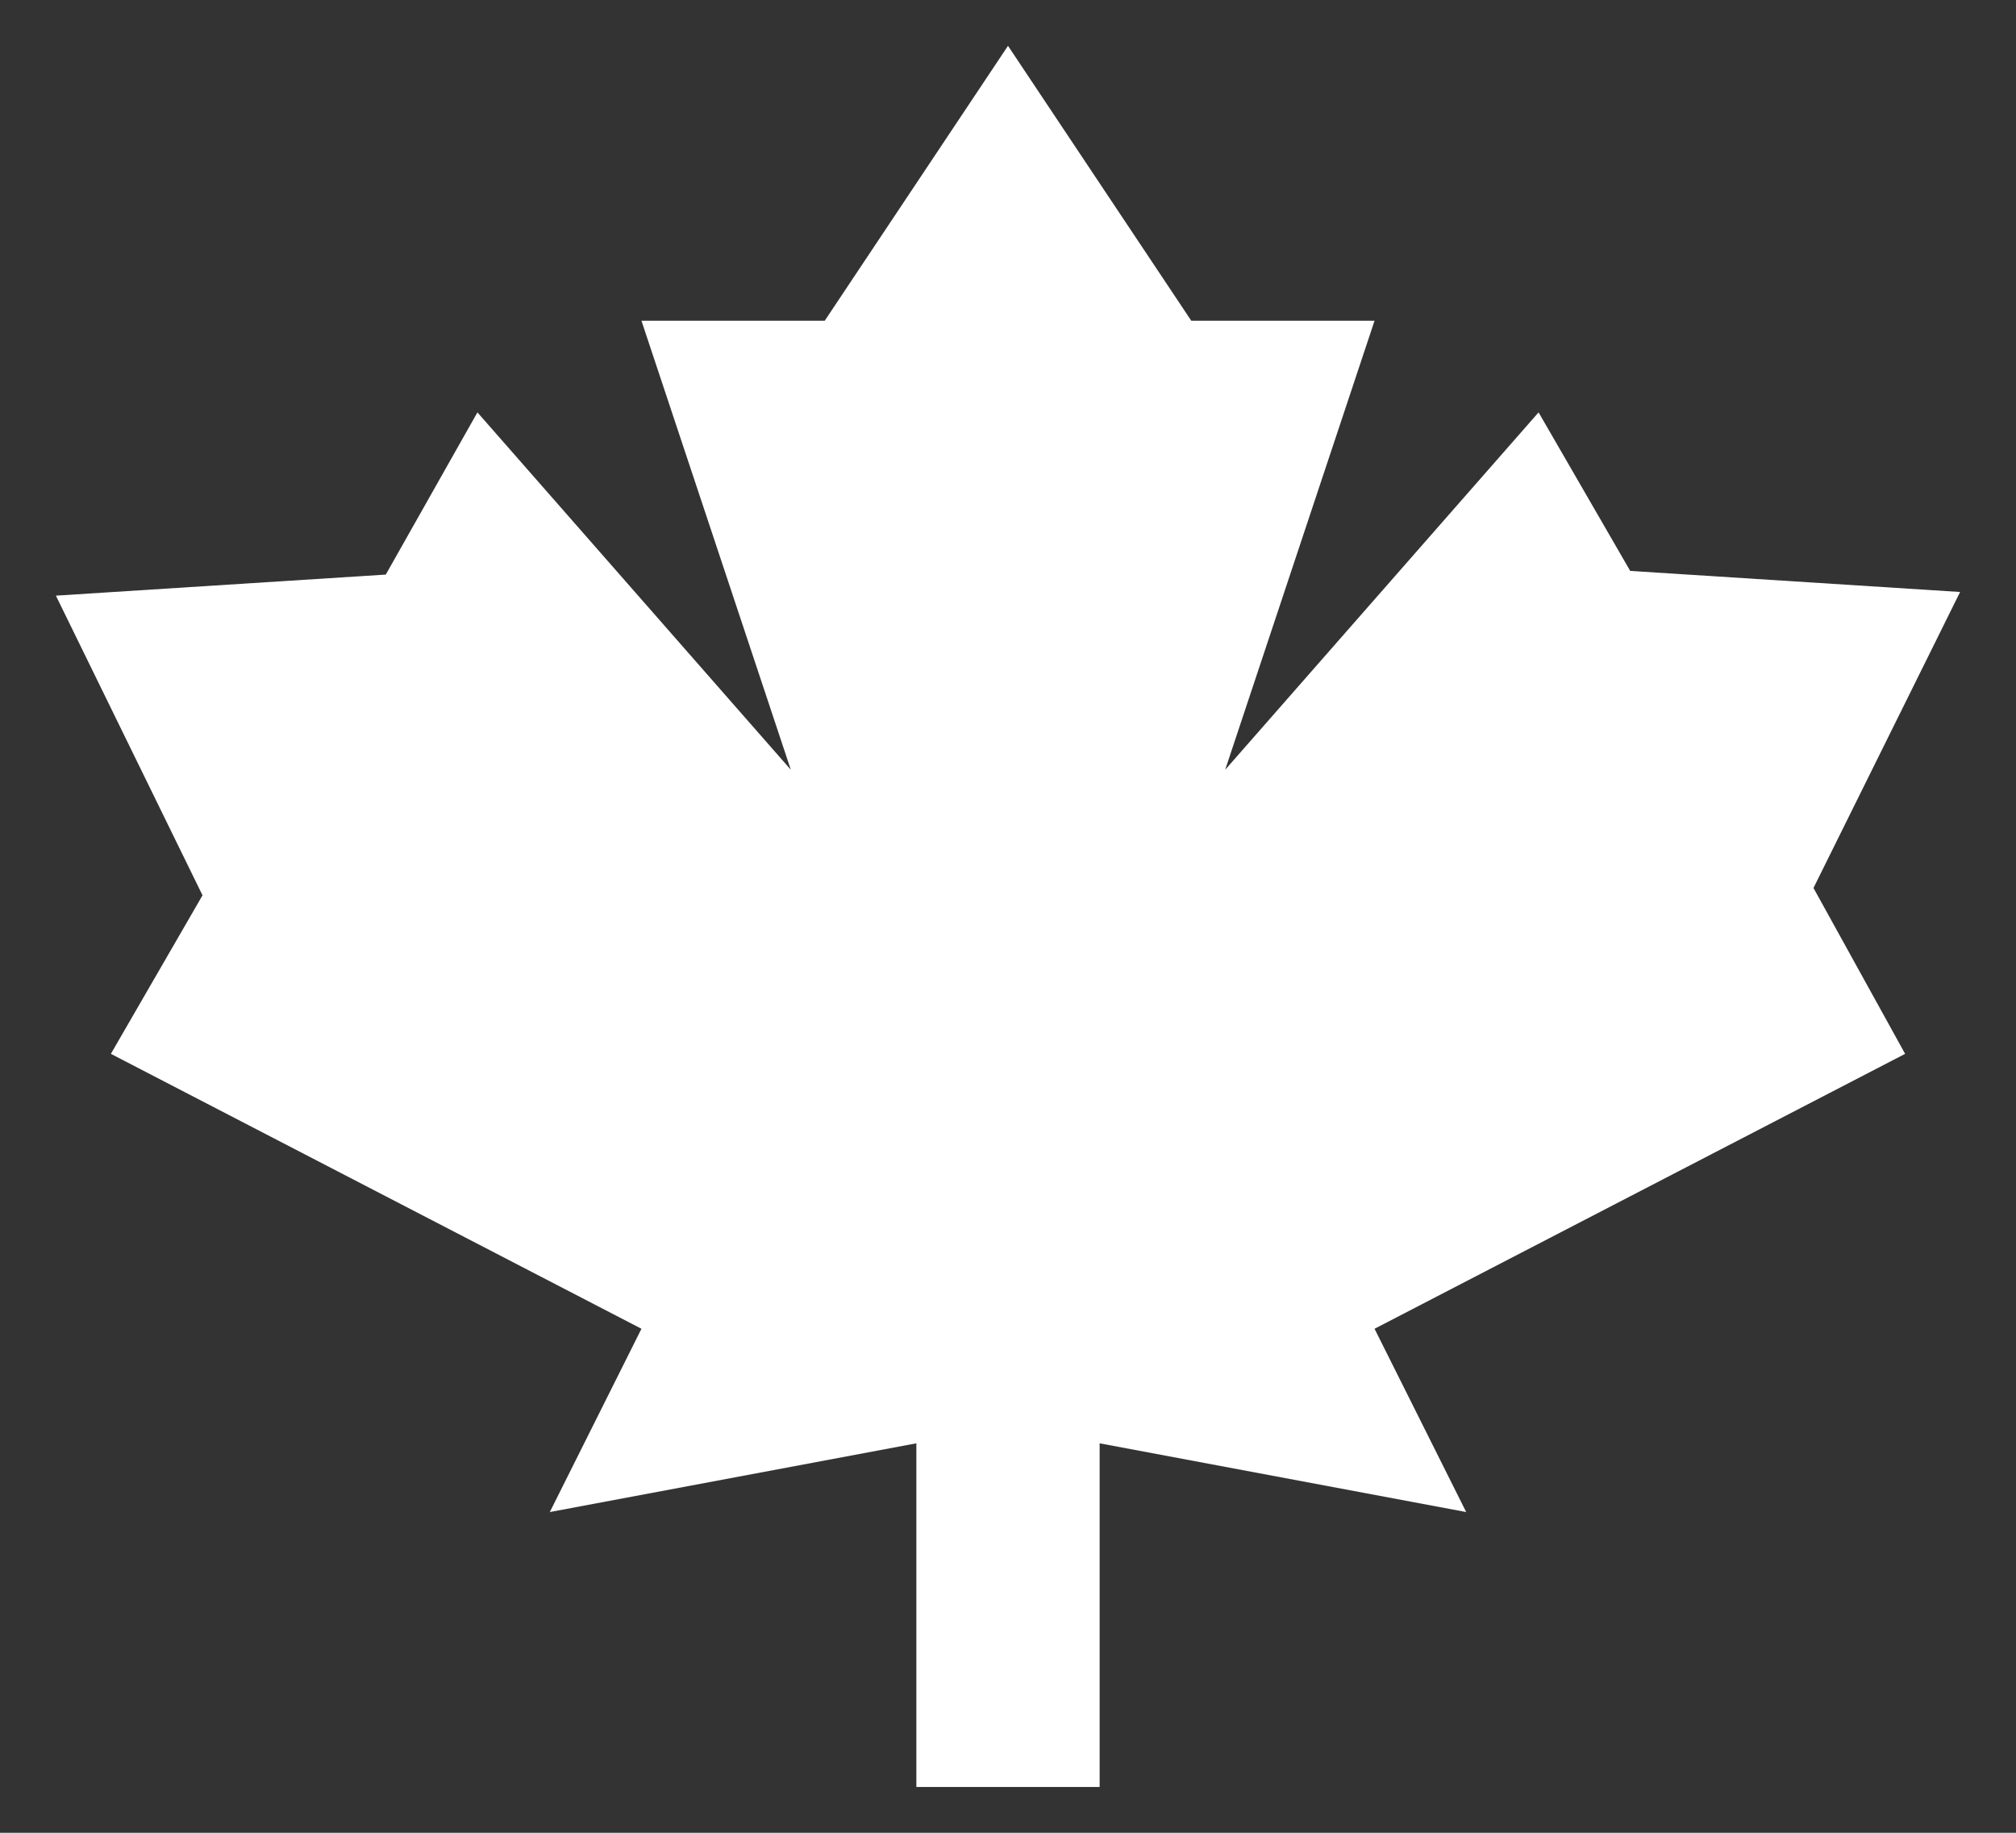 <svg xmlns="http://www.w3.org/2000/svg" fill="none" viewBox="0 0 22 20" height="20" width="22">
<rect x="0" y="0" width="22" height="20" fill="#333333" stroke="none"/>
<path fill="white" d="M20.79 11.5L15 14.5L16 16.5L12 15.75V19.5H10V15.75L6 16.5L7 14.5L1.21 11.5L2.21 9.77L0.61 6.5L4.21 6.27L5.21 4.5L8.63 8.4L7 3.5H9L11 0.5L13 3.5H15L13.37 8.4L16.79 4.5L17.79 6.23L21.39 6.46L19.79 9.69L20.79 11.5Z"></path>
</svg>
